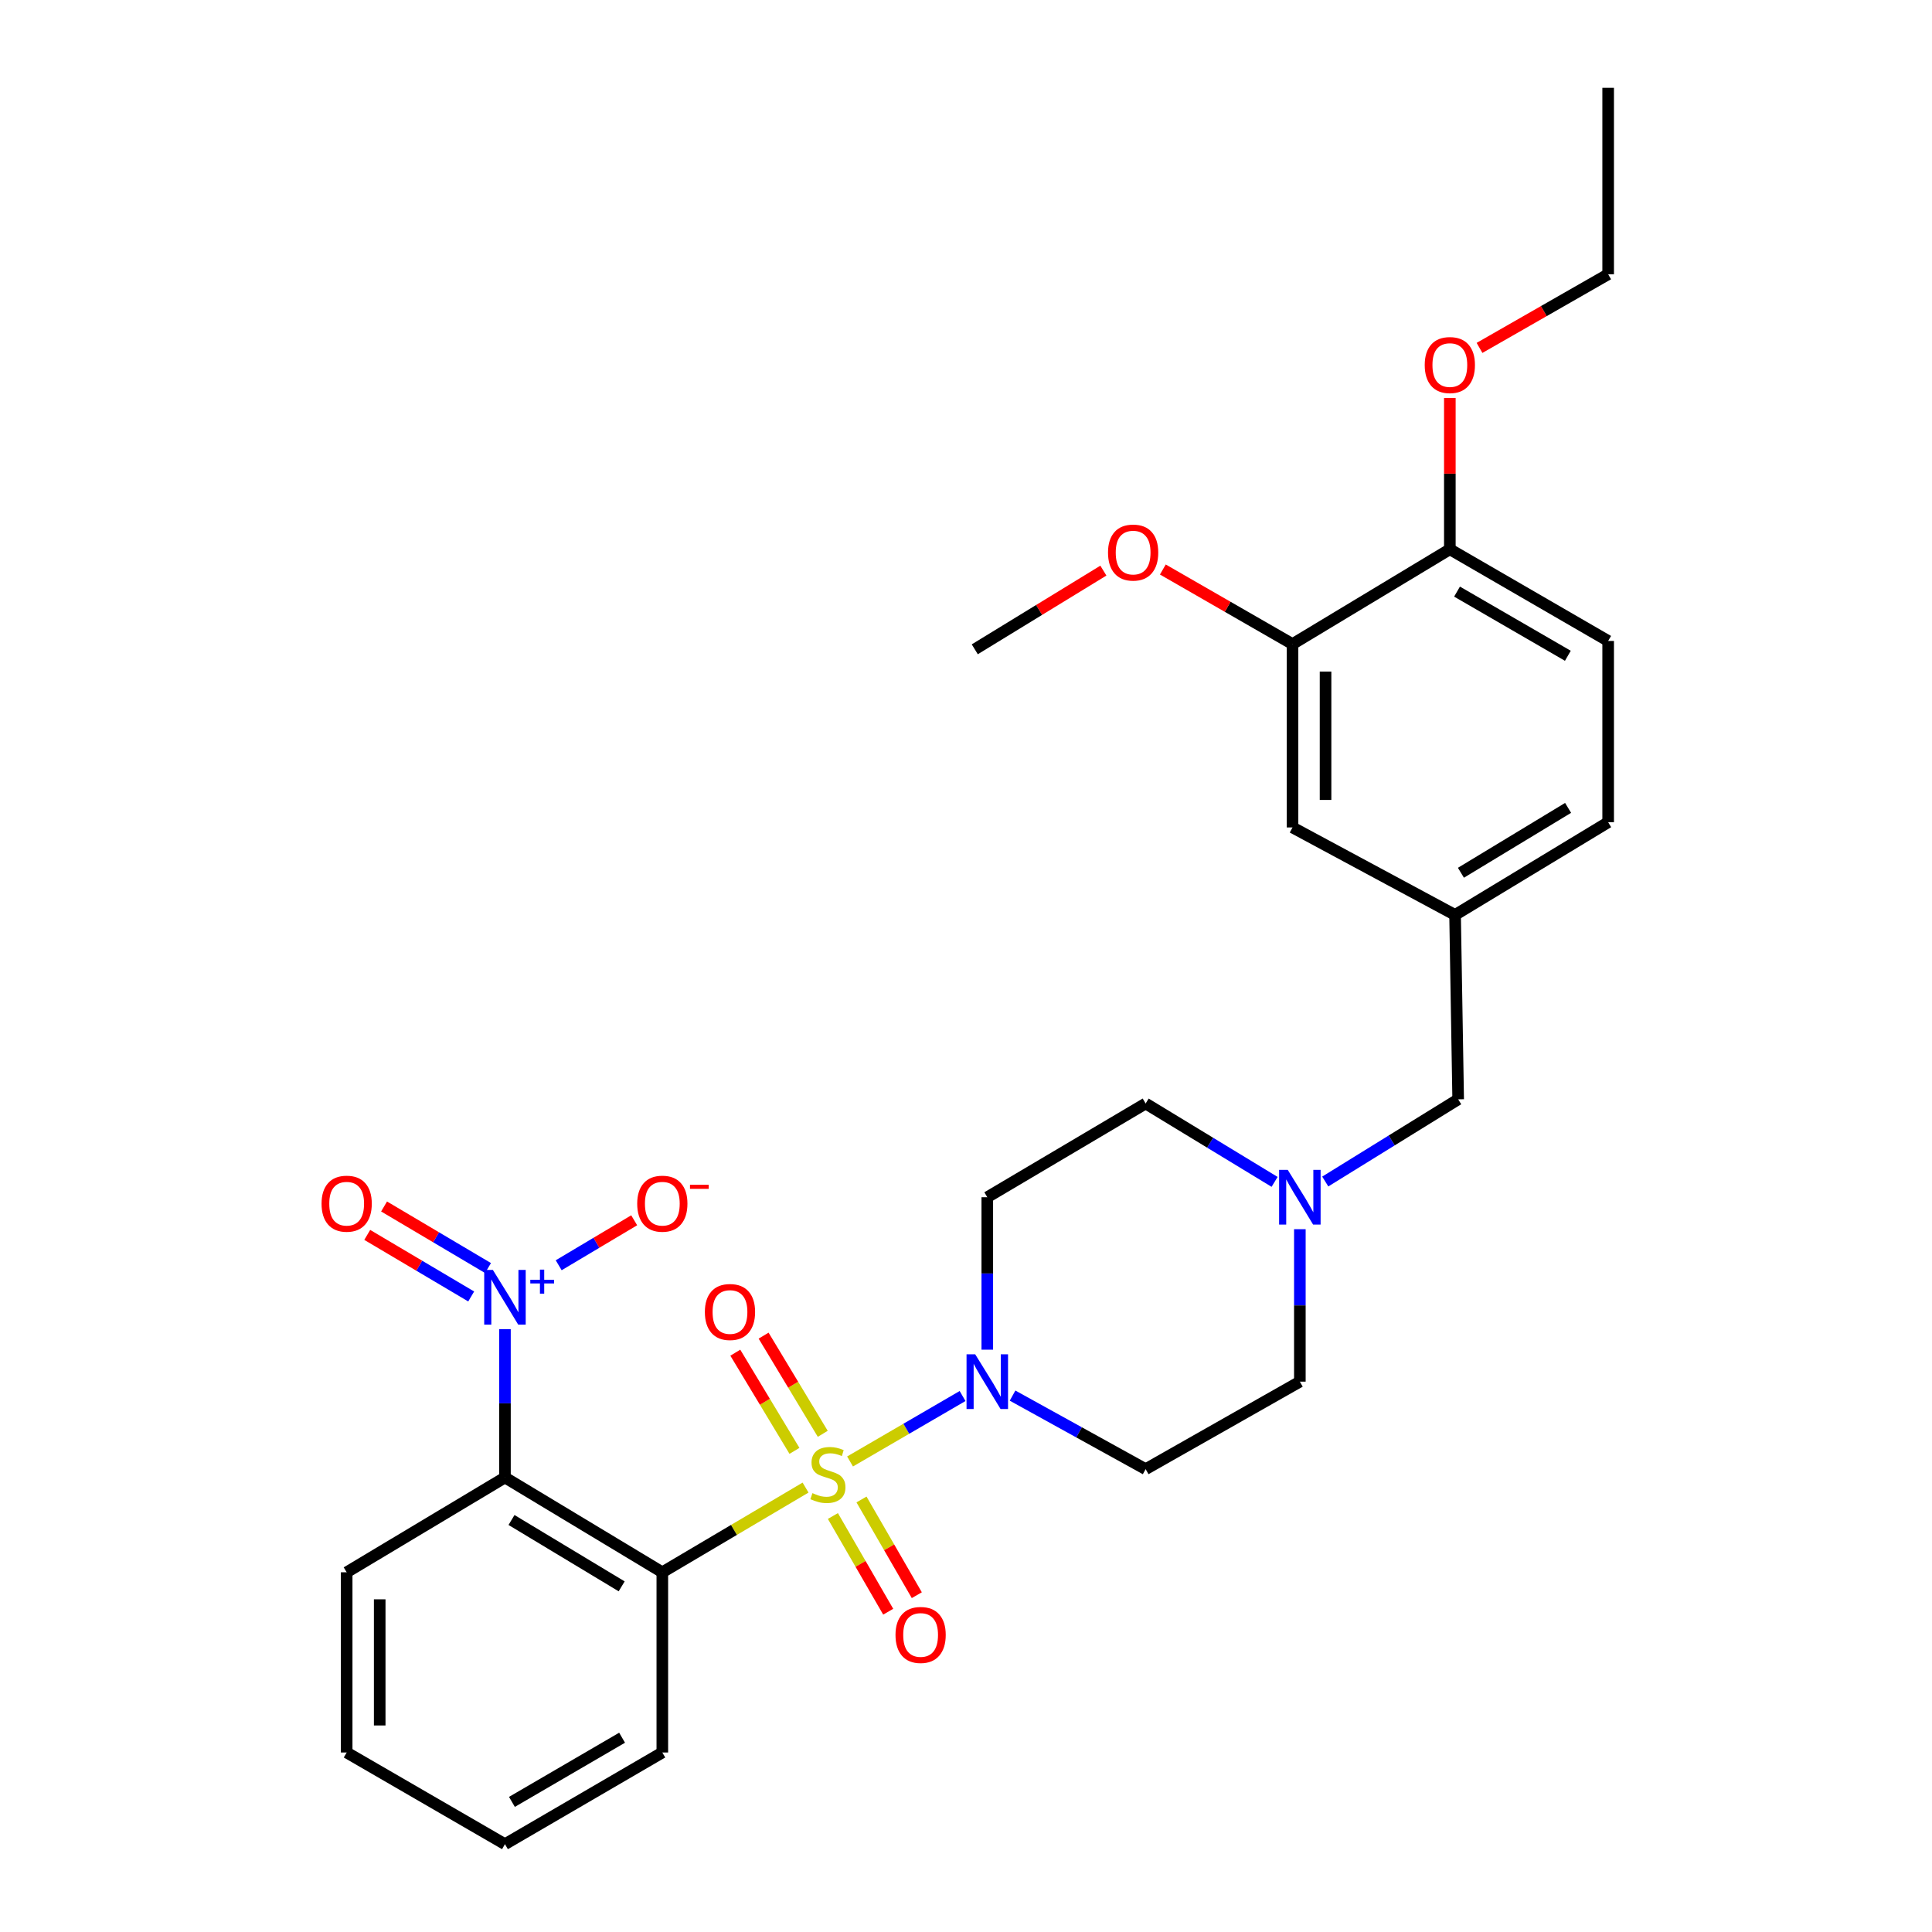 <?xml version='1.0' encoding='iso-8859-1'?>
<svg version='1.1' baseProfile='full'
              xmlns='http://www.w3.org/2000/svg'
                      xmlns:rdkit='http://www.rdkit.org/xml'
                      xmlns:xlink='http://www.w3.org/1999/xlink'
                  xml:space='preserve'
width='1000px' height='1000px' viewBox='0 0 1000 1000'>
<!-- END OF HEADER -->
<rect style='opacity:1.0;fill:#FFFFFF;stroke:none' width='1000' height='1000' x='0' y='0'> </rect>
<path class='bond-0' d='M 416.953,769.968 L 379.884,791.89' style='fill:none;fill-rule:evenodd;stroke:#CCCC00;stroke-width:6px;stroke-linecap:butt;stroke-linejoin:miter;stroke-opacity:1' />
<path class='bond-0' d='M 379.884,791.89 L 342.815,813.811' style='fill:none;fill-rule:evenodd;stroke:#000000;stroke-width:6px;stroke-linecap:butt;stroke-linejoin:miter;stroke-opacity:1' />
<path class='bond-3' d='M 439.988,756.456 L 469.107,739.518' style='fill:none;fill-rule:evenodd;stroke:#CCCC00;stroke-width:6px;stroke-linecap:butt;stroke-linejoin:miter;stroke-opacity:1' />
<path class='bond-3' d='M 469.107,739.518 L 498.225,722.58' style='fill:none;fill-rule:evenodd;stroke:#0000FF;stroke-width:6px;stroke-linecap:butt;stroke-linejoin:miter;stroke-opacity:1' />
<path class='bond-4' d='M 431.105,784.681 L 445.421,809.452' style='fill:none;fill-rule:evenodd;stroke:#CCCC00;stroke-width:6px;stroke-linecap:butt;stroke-linejoin:miter;stroke-opacity:1' />
<path class='bond-4' d='M 445.421,809.452 L 459.736,834.223' style='fill:none;fill-rule:evenodd;stroke:#FF0000;stroke-width:6px;stroke-linecap:butt;stroke-linejoin:miter;stroke-opacity:1' />
<path class='bond-4' d='M 445.909,776.126 L 460.224,800.897' style='fill:none;fill-rule:evenodd;stroke:#CCCC00;stroke-width:6px;stroke-linecap:butt;stroke-linejoin:miter;stroke-opacity:1' />
<path class='bond-4' d='M 460.224,800.897 L 474.539,825.668' style='fill:none;fill-rule:evenodd;stroke:#FF0000;stroke-width:6px;stroke-linecap:butt;stroke-linejoin:miter;stroke-opacity:1' />
<path class='bond-5' d='M 425.858,742.139 L 410.549,716.731' style='fill:none;fill-rule:evenodd;stroke:#CCCC00;stroke-width:6px;stroke-linecap:butt;stroke-linejoin:miter;stroke-opacity:1' />
<path class='bond-5' d='M 410.549,716.731 L 395.241,691.324' style='fill:none;fill-rule:evenodd;stroke:#FF0000;stroke-width:6px;stroke-linecap:butt;stroke-linejoin:miter;stroke-opacity:1' />
<path class='bond-5' d='M 411.213,750.963 L 395.904,725.555' style='fill:none;fill-rule:evenodd;stroke:#CCCC00;stroke-width:6px;stroke-linecap:butt;stroke-linejoin:miter;stroke-opacity:1' />
<path class='bond-5' d='M 395.904,725.555 L 380.596,700.148' style='fill:none;fill-rule:evenodd;stroke:#FF0000;stroke-width:6px;stroke-linecap:butt;stroke-linejoin:miter;stroke-opacity:1' />
<path class='bond-1' d='M 342.815,813.811 L 261.363,764.741' style='fill:none;fill-rule:evenodd;stroke:#000000;stroke-width:6px;stroke-linecap:butt;stroke-linejoin:miter;stroke-opacity:1' />
<path class='bond-1' d='M 321.774,821.096 L 264.758,786.747' style='fill:none;fill-rule:evenodd;stroke:#000000;stroke-width:6px;stroke-linecap:butt;stroke-linejoin:miter;stroke-opacity:1' />
<path class='bond-19' d='M 342.815,813.811 L 342.815,907.09' style='fill:none;fill-rule:evenodd;stroke:#000000;stroke-width:6px;stroke-linecap:butt;stroke-linejoin:miter;stroke-opacity:1' />
<path class='bond-2' d='M 261.363,764.741 L 261.363,726.348' style='fill:none;fill-rule:evenodd;stroke:#000000;stroke-width:6px;stroke-linecap:butt;stroke-linejoin:miter;stroke-opacity:1' />
<path class='bond-2' d='M 261.363,726.348 L 261.363,687.955' style='fill:none;fill-rule:evenodd;stroke:#0000FF;stroke-width:6px;stroke-linecap:butt;stroke-linejoin:miter;stroke-opacity:1' />
<path class='bond-21' d='M 261.363,764.741 L 179.436,813.811' style='fill:none;fill-rule:evenodd;stroke:#000000;stroke-width:6px;stroke-linecap:butt;stroke-linejoin:miter;stroke-opacity:1' />
<path class='bond-9' d='M 289.178,654.894 L 308.716,643.255' style='fill:none;fill-rule:evenodd;stroke:#0000FF;stroke-width:6px;stroke-linecap:butt;stroke-linejoin:miter;stroke-opacity:1' />
<path class='bond-9' d='M 308.716,643.255 L 328.254,631.616' style='fill:none;fill-rule:evenodd;stroke:#FF0000;stroke-width:6px;stroke-linecap:butt;stroke-linejoin:miter;stroke-opacity:1' />
<path class='bond-11' d='M 252.599,656.337 L 225.695,640.403' style='fill:none;fill-rule:evenodd;stroke:#0000FF;stroke-width:6px;stroke-linecap:butt;stroke-linejoin:miter;stroke-opacity:1' />
<path class='bond-11' d='M 225.695,640.403 L 198.791,624.47' style='fill:none;fill-rule:evenodd;stroke:#FF0000;stroke-width:6px;stroke-linecap:butt;stroke-linejoin:miter;stroke-opacity:1' />
<path class='bond-11' d='M 243.886,671.048 L 216.982,655.115' style='fill:none;fill-rule:evenodd;stroke:#0000FF;stroke-width:6px;stroke-linecap:butt;stroke-linejoin:miter;stroke-opacity:1' />
<path class='bond-11' d='M 216.982,655.115 L 190.079,639.182' style='fill:none;fill-rule:evenodd;stroke:#FF0000;stroke-width:6px;stroke-linecap:butt;stroke-linejoin:miter;stroke-opacity:1' />
<path class='bond-7' d='M 524.101,722.366 L 558.543,741.397' style='fill:none;fill-rule:evenodd;stroke:#0000FF;stroke-width:6px;stroke-linecap:butt;stroke-linejoin:miter;stroke-opacity:1' />
<path class='bond-7' d='M 558.543,741.397 L 592.984,760.428' style='fill:none;fill-rule:evenodd;stroke:#000000;stroke-width:6px;stroke-linecap:butt;stroke-linejoin:miter;stroke-opacity:1' />
<path class='bond-8' d='M 511.019,698.592 L 511.019,659.138' style='fill:none;fill-rule:evenodd;stroke:#0000FF;stroke-width:6px;stroke-linecap:butt;stroke-linejoin:miter;stroke-opacity:1' />
<path class='bond-8' d='M 511.019,659.138 L 511.019,619.685' style='fill:none;fill-rule:evenodd;stroke:#000000;stroke-width:6px;stroke-linecap:butt;stroke-linejoin:miter;stroke-opacity:1' />
<path class='bond-6' d='M 659.728,611.738 L 626.356,591.456' style='fill:none;fill-rule:evenodd;stroke:#0000FF;stroke-width:6px;stroke-linecap:butt;stroke-linejoin:miter;stroke-opacity:1' />
<path class='bond-6' d='M 626.356,591.456 L 592.984,571.174' style='fill:none;fill-rule:evenodd;stroke:#000000;stroke-width:6px;stroke-linecap:butt;stroke-linejoin:miter;stroke-opacity:1' />
<path class='bond-15' d='M 685.952,611.553 L 720.35,590.281' style='fill:none;fill-rule:evenodd;stroke:#0000FF;stroke-width:6px;stroke-linecap:butt;stroke-linejoin:miter;stroke-opacity:1' />
<path class='bond-15' d='M 720.35,590.281 L 754.749,569.009' style='fill:none;fill-rule:evenodd;stroke:#000000;stroke-width:6px;stroke-linecap:butt;stroke-linejoin:miter;stroke-opacity:1' />
<path class='bond-29' d='M 672.803,636.231 L 672.803,675.685' style='fill:none;fill-rule:evenodd;stroke:#0000FF;stroke-width:6px;stroke-linecap:butt;stroke-linejoin:miter;stroke-opacity:1' />
<path class='bond-29' d='M 672.803,675.685 L 672.803,715.138' style='fill:none;fill-rule:evenodd;stroke:#000000;stroke-width:6px;stroke-linecap:butt;stroke-linejoin:miter;stroke-opacity:1' />
<path class='bond-16' d='M 592.984,760.428 L 672.803,715.138' style='fill:none;fill-rule:evenodd;stroke:#000000;stroke-width:6px;stroke-linecap:butt;stroke-linejoin:miter;stroke-opacity:1' />
<path class='bond-17' d='M 511.019,619.685 L 592.984,571.174' style='fill:none;fill-rule:evenodd;stroke:#000000;stroke-width:6px;stroke-linecap:butt;stroke-linejoin:miter;stroke-opacity:1' />
<path class='bond-10' d='M 669.003,333.382 L 669.003,428.284' style='fill:none;fill-rule:evenodd;stroke:#000000;stroke-width:6px;stroke-linecap:butt;stroke-linejoin:miter;stroke-opacity:1' />
<path class='bond-10' d='M 686.101,347.617 L 686.101,414.049' style='fill:none;fill-rule:evenodd;stroke:#000000;stroke-width:6px;stroke-linecap:butt;stroke-linejoin:miter;stroke-opacity:1' />
<path class='bond-22' d='M 669.003,333.382 L 635.444,314.077' style='fill:none;fill-rule:evenodd;stroke:#000000;stroke-width:6px;stroke-linecap:butt;stroke-linejoin:miter;stroke-opacity:1' />
<path class='bond-22' d='M 635.444,314.077 L 601.886,294.773' style='fill:none;fill-rule:evenodd;stroke:#FF0000;stroke-width:6px;stroke-linecap:butt;stroke-linejoin:miter;stroke-opacity:1' />
<path class='bond-31' d='M 669.003,333.382 L 750.436,284.302' style='fill:none;fill-rule:evenodd;stroke:#000000;stroke-width:6px;stroke-linecap:butt;stroke-linejoin:miter;stroke-opacity:1' />
<path class='bond-12' d='M 750.436,284.302 L 832.382,331.757' style='fill:none;fill-rule:evenodd;stroke:#000000;stroke-width:6px;stroke-linecap:butt;stroke-linejoin:miter;stroke-opacity:1' />
<path class='bond-12' d='M 754.16,306.216 L 811.522,339.435' style='fill:none;fill-rule:evenodd;stroke:#000000;stroke-width:6px;stroke-linecap:butt;stroke-linejoin:miter;stroke-opacity:1' />
<path class='bond-23' d='M 750.436,284.302 L 750.436,245.157' style='fill:none;fill-rule:evenodd;stroke:#000000;stroke-width:6px;stroke-linecap:butt;stroke-linejoin:miter;stroke-opacity:1' />
<path class='bond-23' d='M 750.436,245.157 L 750.436,206.013' style='fill:none;fill-rule:evenodd;stroke:#FF0000;stroke-width:6px;stroke-linecap:butt;stroke-linejoin:miter;stroke-opacity:1' />
<path class='bond-13' d='M 669.003,428.284 L 753.144,473.565' style='fill:none;fill-rule:evenodd;stroke:#000000;stroke-width:6px;stroke-linecap:butt;stroke-linejoin:miter;stroke-opacity:1' />
<path class='bond-14' d='M 753.144,473.565 L 754.749,569.009' style='fill:none;fill-rule:evenodd;stroke:#000000;stroke-width:6px;stroke-linecap:butt;stroke-linejoin:miter;stroke-opacity:1' />
<path class='bond-20' d='M 753.144,473.565 L 832.382,425.587' style='fill:none;fill-rule:evenodd;stroke:#000000;stroke-width:6px;stroke-linecap:butt;stroke-linejoin:miter;stroke-opacity:1' />
<path class='bond-20' d='M 756.174,451.742 L 811.641,418.158' style='fill:none;fill-rule:evenodd;stroke:#000000;stroke-width:6px;stroke-linecap:butt;stroke-linejoin:miter;stroke-opacity:1' />
<path class='bond-18' d='M 832.382,331.757 L 832.382,425.587' style='fill:none;fill-rule:evenodd;stroke:#000000;stroke-width:6px;stroke-linecap:butt;stroke-linejoin:miter;stroke-opacity:1' />
<path class='bond-26' d='M 342.815,907.09 L 261.363,954.545' style='fill:none;fill-rule:evenodd;stroke:#000000;stroke-width:6px;stroke-linecap:butt;stroke-linejoin:miter;stroke-opacity:1' />
<path class='bond-26' d='M 321.99,899.435 L 264.973,932.654' style='fill:none;fill-rule:evenodd;stroke:#000000;stroke-width:6px;stroke-linecap:butt;stroke-linejoin:miter;stroke-opacity:1' />
<path class='bond-30' d='M 179.436,813.811 L 179.436,907.09' style='fill:none;fill-rule:evenodd;stroke:#000000;stroke-width:6px;stroke-linecap:butt;stroke-linejoin:miter;stroke-opacity:1' />
<path class='bond-30' d='M 196.534,827.803 L 196.534,893.098' style='fill:none;fill-rule:evenodd;stroke:#000000;stroke-width:6px;stroke-linecap:butt;stroke-linejoin:miter;stroke-opacity:1' />
<path class='bond-25' d='M 571.104,295.35 L 537.823,315.715' style='fill:none;fill-rule:evenodd;stroke:#FF0000;stroke-width:6px;stroke-linecap:butt;stroke-linejoin:miter;stroke-opacity:1' />
<path class='bond-25' d='M 537.823,315.715 L 504.541,336.079' style='fill:none;fill-rule:evenodd;stroke:#000000;stroke-width:6px;stroke-linecap:butt;stroke-linejoin:miter;stroke-opacity:1' />
<path class='bond-24' d='M 765.797,180.075 L 799.09,161.019' style='fill:none;fill-rule:evenodd;stroke:#FF0000;stroke-width:6px;stroke-linecap:butt;stroke-linejoin:miter;stroke-opacity:1' />
<path class='bond-24' d='M 799.09,161.019 L 832.382,141.962' style='fill:none;fill-rule:evenodd;stroke:#000000;stroke-width:6px;stroke-linecap:butt;stroke-linejoin:miter;stroke-opacity:1' />
<path class='bond-28' d='M 832.382,141.962 L 832.382,45.455' style='fill:none;fill-rule:evenodd;stroke:#000000;stroke-width:6px;stroke-linecap:butt;stroke-linejoin:miter;stroke-opacity:1' />
<path class='bond-27' d='M 261.363,954.545 L 179.436,907.09' style='fill:none;fill-rule:evenodd;stroke:#000000;stroke-width:6px;stroke-linecap:butt;stroke-linejoin:miter;stroke-opacity:1' />
<path  class='atom-0' d='M 420.522 772.846
Q 420.842 772.966, 422.162 773.526
Q 423.482 774.086, 424.922 774.446
Q 426.402 774.766, 427.842 774.766
Q 430.522 774.766, 432.082 773.486
Q 433.642 772.166, 433.642 769.886
Q 433.642 768.326, 432.842 767.366
Q 432.082 766.406, 430.882 765.886
Q 429.682 765.366, 427.682 764.766
Q 425.162 764.006, 423.642 763.286
Q 422.162 762.566, 421.082 761.046
Q 420.042 759.526, 420.042 756.966
Q 420.042 753.406, 422.442 751.206
Q 424.882 749.006, 429.682 749.006
Q 432.962 749.006, 436.682 750.566
L 435.762 753.646
Q 432.362 752.246, 429.802 752.246
Q 427.042 752.246, 425.522 753.406
Q 424.002 754.526, 424.042 756.486
Q 424.042 758.006, 424.802 758.926
Q 425.602 759.846, 426.722 760.366
Q 427.882 760.886, 429.802 761.486
Q 432.362 762.286, 433.882 763.086
Q 435.402 763.886, 436.482 765.526
Q 437.602 767.126, 437.602 769.886
Q 437.602 773.806, 434.962 775.926
Q 432.362 778.006, 428.002 778.006
Q 425.482 778.006, 423.562 777.446
Q 421.682 776.926, 419.442 776.006
L 420.522 772.846
' fill='#CCCC00'/>
<path  class='atom-3' d='M 255.103 657.303
L 264.383 672.303
Q 265.303 673.783, 266.783 676.463
Q 268.263 679.143, 268.343 679.303
L 268.343 657.303
L 272.103 657.303
L 272.103 685.623
L 268.223 685.623
L 258.263 669.223
Q 257.103 667.303, 255.863 665.103
Q 254.663 662.903, 254.303 662.223
L 254.303 685.623
L 250.623 685.623
L 250.623 657.303
L 255.103 657.303
' fill='#0000FF'/>
<path  class='atom-3' d='M 274.479 662.407
L 279.468 662.407
L 279.468 657.154
L 281.686 657.154
L 281.686 662.407
L 286.808 662.407
L 286.808 664.308
L 281.686 664.308
L 281.686 669.588
L 279.468 669.588
L 279.468 664.308
L 274.479 664.308
L 274.479 662.407
' fill='#0000FF'/>
<path  class='atom-4' d='M 504.759 700.978
L 514.039 715.978
Q 514.959 717.458, 516.439 720.138
Q 517.919 722.818, 517.999 722.978
L 517.999 700.978
L 521.759 700.978
L 521.759 729.298
L 517.879 729.298
L 507.919 712.898
Q 506.759 710.978, 505.519 708.778
Q 504.319 706.578, 503.959 705.898
L 503.959 729.298
L 500.279 729.298
L 500.279 700.978
L 504.759 700.978
' fill='#0000FF'/>
<path  class='atom-5' d='M 463.51 846.244
Q 463.51 839.444, 466.87 835.644
Q 470.23 831.844, 476.51 831.844
Q 482.79 831.844, 486.15 835.644
Q 489.51 839.444, 489.51 846.244
Q 489.51 853.124, 486.11 857.044
Q 482.71 860.924, 476.51 860.924
Q 470.27 860.924, 466.87 857.044
Q 463.51 853.164, 463.51 846.244
M 476.51 857.724
Q 480.83 857.724, 483.15 854.844
Q 485.51 851.924, 485.51 846.244
Q 485.51 840.684, 483.15 837.884
Q 480.83 835.044, 476.51 835.044
Q 472.19 835.044, 469.83 837.844
Q 467.51 840.644, 467.51 846.244
Q 467.51 851.964, 469.83 854.844
Q 472.19 857.724, 476.51 857.724
' fill='#FF0000'/>
<path  class='atom-6' d='M 364.837 679.085
Q 364.837 672.285, 368.197 668.485
Q 371.557 664.685, 377.837 664.685
Q 384.117 664.685, 387.477 668.485
Q 390.837 672.285, 390.837 679.085
Q 390.837 685.965, 387.437 689.885
Q 384.037 693.765, 377.837 693.765
Q 371.597 693.765, 368.197 689.885
Q 364.837 686.005, 364.837 679.085
M 377.837 690.565
Q 382.157 690.565, 384.477 687.685
Q 386.837 684.765, 386.837 679.085
Q 386.837 673.525, 384.477 670.725
Q 382.157 667.885, 377.837 667.885
Q 373.517 667.885, 371.157 670.685
Q 368.837 673.485, 368.837 679.085
Q 368.837 684.805, 371.157 687.685
Q 373.517 690.565, 377.837 690.565
' fill='#FF0000'/>
<path  class='atom-7' d='M 666.543 605.525
L 675.823 620.525
Q 676.743 622.005, 678.223 624.685
Q 679.703 627.365, 679.783 627.525
L 679.783 605.525
L 683.543 605.525
L 683.543 633.845
L 679.663 633.845
L 669.703 617.445
Q 668.543 615.525, 667.303 613.325
Q 666.103 611.125, 665.743 610.445
L 665.743 633.845
L 662.063 633.845
L 662.063 605.525
L 666.543 605.525
' fill='#0000FF'/>
<path  class='atom-10' d='M 329.815 623.023
Q 329.815 616.223, 333.175 612.423
Q 336.535 608.623, 342.815 608.623
Q 349.095 608.623, 352.455 612.423
Q 355.815 616.223, 355.815 623.023
Q 355.815 629.903, 352.415 633.823
Q 349.015 637.703, 342.815 637.703
Q 336.575 637.703, 333.175 633.823
Q 329.815 629.943, 329.815 623.023
M 342.815 634.503
Q 347.135 634.503, 349.455 631.623
Q 351.815 628.703, 351.815 623.023
Q 351.815 617.463, 349.455 614.663
Q 347.135 611.823, 342.815 611.823
Q 338.495 611.823, 336.135 614.623
Q 333.815 617.423, 333.815 623.023
Q 333.815 628.743, 336.135 631.623
Q 338.495 634.503, 342.815 634.503
' fill='#FF0000'/>
<path  class='atom-10' d='M 357.135 613.245
L 366.824 613.245
L 366.824 615.357
L 357.135 615.357
L 357.135 613.245
' fill='#FF0000'/>
<path  class='atom-12' d='M 166.436 623.023
Q 166.436 616.223, 169.796 612.423
Q 173.156 608.623, 179.436 608.623
Q 185.716 608.623, 189.076 612.423
Q 192.436 616.223, 192.436 623.023
Q 192.436 629.903, 189.036 633.823
Q 185.636 637.703, 179.436 637.703
Q 173.196 637.703, 169.796 633.823
Q 166.436 629.943, 166.436 623.023
M 179.436 634.503
Q 183.756 634.503, 186.076 631.623
Q 188.436 628.703, 188.436 623.023
Q 188.436 617.463, 186.076 614.663
Q 183.756 611.823, 179.436 611.823
Q 175.116 611.823, 172.756 614.623
Q 170.436 617.423, 170.436 623.023
Q 170.436 628.743, 172.756 631.623
Q 175.116 634.503, 179.436 634.503
' fill='#FF0000'/>
<path  class='atom-23' d='M 573.506 286.006
Q 573.506 279.206, 576.866 275.406
Q 580.226 271.606, 586.506 271.606
Q 592.786 271.606, 596.146 275.406
Q 599.506 279.206, 599.506 286.006
Q 599.506 292.886, 596.106 296.806
Q 592.706 300.686, 586.506 300.686
Q 580.266 300.686, 576.866 296.806
Q 573.506 292.926, 573.506 286.006
M 586.506 297.486
Q 590.826 297.486, 593.146 294.606
Q 595.506 291.686, 595.506 286.006
Q 595.506 280.446, 593.146 277.646
Q 590.826 274.806, 586.506 274.806
Q 582.186 274.806, 579.826 277.606
Q 577.506 280.406, 577.506 286.006
Q 577.506 291.726, 579.826 294.606
Q 582.186 297.486, 586.506 297.486
' fill='#FF0000'/>
<path  class='atom-24' d='M 737.436 188.947
Q 737.436 182.147, 740.796 178.347
Q 744.156 174.547, 750.436 174.547
Q 756.716 174.547, 760.076 178.347
Q 763.436 182.147, 763.436 188.947
Q 763.436 195.827, 760.036 199.747
Q 756.636 203.627, 750.436 203.627
Q 744.196 203.627, 740.796 199.747
Q 737.436 195.867, 737.436 188.947
M 750.436 200.427
Q 754.756 200.427, 757.076 197.547
Q 759.436 194.627, 759.436 188.947
Q 759.436 183.387, 757.076 180.587
Q 754.756 177.747, 750.436 177.747
Q 746.116 177.747, 743.756 180.547
Q 741.436 183.347, 741.436 188.947
Q 741.436 194.667, 743.756 197.547
Q 746.116 200.427, 750.436 200.427
' fill='#FF0000'/>
</svg>
